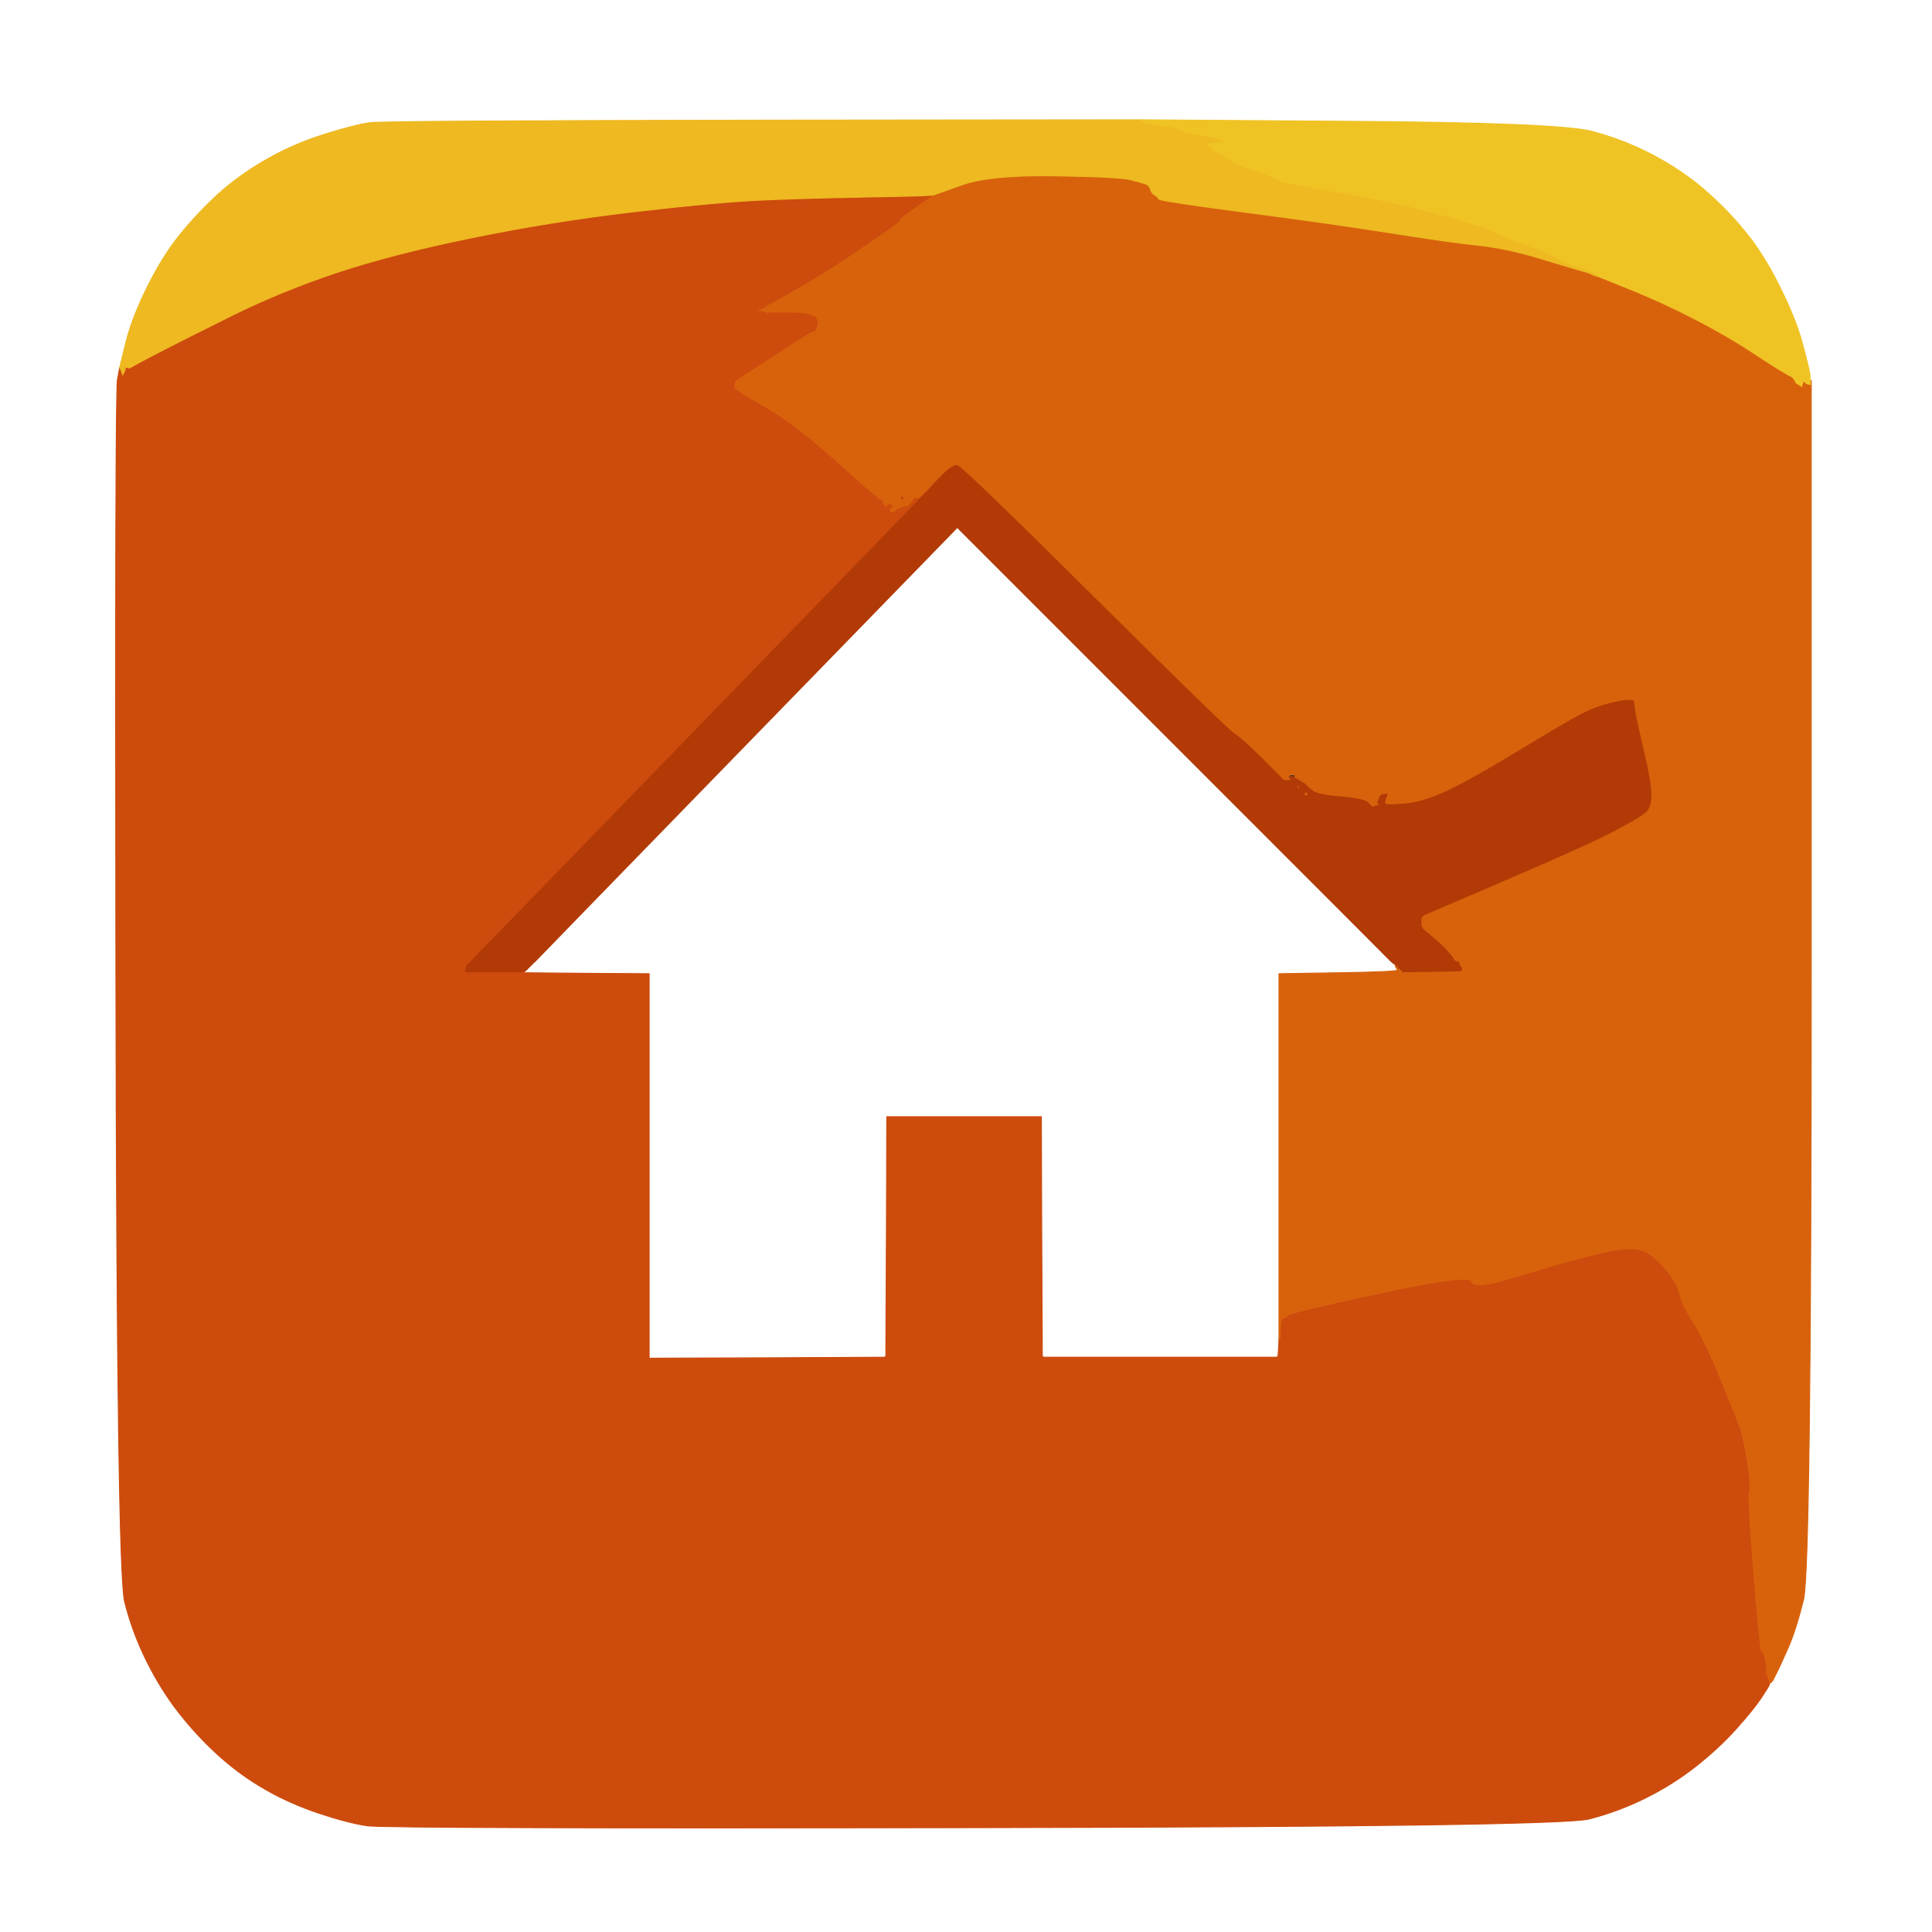 <!-- Created with clker.com Auto tracing tool http://www.clker.com) --> 
<svg 
   xmlns='http://www.w3.org/2000/svg'
   width='1000'
   height='1000'>
<rect width="100%" height="100%" fill="#333333" stroke="none"/>
<path style='opacity:1;fill:#FFFFFF;fill-rule:evenodd;stroke:#FFFFFF;stroke-width:0.5px;stroke-linecap:butt;stroke-linejoin:miter;stroke-opacity:1;' d='M 0.0 500.0 L 0.0 0.0 L 500.0 0.0 L 1000.0 0.0 L 1000.0 500.0 L 1000.0 1000.0 L 500.0 1000.0 L 0.0 1000.0 L 0.0 500.0 z 
M 394.5 62.2 L 590.0 62.0 L 698.5 62.8 Q 807.0 63.5 824.0 68.0 Q 841.0 72.5 856.0 80.5 Q 871.0 88.5 882.5 98.5 Q 894.0 108.5 903.2 119.8 Q 912.5 131.0 921.0 148.0 Q 929.5 165.0 933.0 178.0 Q 936.5 191.0 936.8 194.0 L 937.0 197.0 L 937.2 197.0 L 937.5 197.0 L 937.5 504.5 Q 937.5 812.0 933.5 828.0 Q 929.5 844.0 925.5 853.0 Q 921.5 862.0 921.0 863.0 L 920.5 864.0 L 920.0 865.0 L 919.5 866.0 L 919.0 867.0 L 918.5 868.0 L 918.0 869.0 L 917.5 870.0 L 917.2 870.2 L 917.0 870.5 L 916.8 870.8 L 916.5 871.0 L 916.2 871.0 L 916.0 871.0 L 915.8 872.0 Q 915.5 873.0 911.5 879.0 Q 907.5 885.0 898.5 895.0 Q 889.5 905.0 877.8 914.2 Q 866.0 923.5 852.0 930.5 Q 838.0 937.5 822.5 941.5 Q 807.0 945.5 503.5 946.0 Q 200.0 946.5 190.0 945.0 Q 180.0 943.5 165.0 938.5 Q 150.0 933.5 137.0 926.0 Q 124.0 918.5 113.0 908.5 Q 102.0 898.5 92.8 886.8 Q 83.5 875.0 76.0 860.0 Q 68.5 845.0 64.5 829.0 Q 60.5 813.0 60.0 508.0 Q 59.5 203.0 60.8 196.5 L 62.0 190.0 L 65.2 177.0 Q 68.5 164.0 76.5 148.0 Q 84.5 132.0 93.5 121.0 Q 102.5 110.0 113.2 100.2 Q 124.0 90.5 138.0 82.5 Q 152.0 74.5 168.0 69.5 Q 184.0 64.5 191.5 63.5 Q 199.0 62.5 394.5 62.2 z 
'/>
<path style='opacity:1;fill:#FFFFFF;fill-rule:evenodd;stroke:#FFFFFF;stroke-width:0.5px;stroke-linecap:butt;stroke-linejoin:miter;stroke-opacity:1;' d='M 386.0 385.5 L 495.0 273.5 L 495.2 273.2 L 495.5 273.0 L 495.8 273.2 L 496.0 273.5 L 608.0 385.5 Q 720.0 497.5 720.2 497.8 L 720.5 498.0 L 720.8 498.2 L 721.0 498.5 L 721.5 498.8 L 722.0 499.0 L 722.0 499.2 L 722.0 499.5 L 722.5 499.8 L 723.0 500.0 L 723.0 500.2 L 723.0 500.5 L 723.5 500.8 L 724.0 501.0 L 724.0 501.2 L 724.0 501.5 L 724.5 501.8 L 725.0 502.0 L 725.0 502.2 L 725.0 502.5 L 725.5 502.8 L 726.0 503.0 L 726.0 503.2 L 726.0 503.5 L 694.0 503.8 L 662.0 504.0 L 662.0 598.5 L 662.0 693.0 L 661.8 697.5 L 661.5 702.0 L 661.2 702.2 L 661.0 702.5 L 600.5 702.5 L 540.0 702.5 L 539.8 702.2 L 539.5 702.0 L 539.2 640.0 L 539.0 578.0 L 499.0 578.0 L 459.0 578.0 L 458.8 640.0 L 458.5 702.0 L 458.2 702.2 L 458.0 702.5 L 397.0 702.8 L 336.0 703.0 L 336.0 603.5 L 336.0 504.0 L 303.5 503.8 L 271.0 503.5 L 271.0 503.2 L 271.0 503.0 L 271.5 502.8 L 272.0 502.5 L 272.2 502.2 L 272.5 502.0 L 272.8 501.8 L 273.0 501.5 L 273.2 501.2 L 273.5 501.0 L 273.8 500.8 L 274.0 500.5 L 274.2 500.2 L 274.5 500.0 L 274.8 499.8 L 275.0 499.5 L 275.2 499.2 L 275.5 499.0 L 275.8 498.8 L 276.0 498.5 L 276.2 498.2 L 276.5 498.0 L 276.8 497.8 Q 277.0 497.5 386.0 385.5 z 
'/>
<path style='opacity:1;fill:#CD4B0D;fill-rule:evenodd;stroke:#CD4B0D;stroke-width:0.5px;stroke-linecap:butt;stroke-linejoin:miter;stroke-opacity:1;' d='M 479.5 101.2 L 483.0 101.0 L 483.0 101.2 Q 483.0 101.5 474.5 107.2 Q 466.0 113.0 466.0 114.0 Q 466.0 115.0 457.2 121.0 Q 448.5 127.0 437.8 134.2 Q 427.0 141.5 413.0 149.5 L 399.0 157.5 L 398.0 158.0 L 397.0 158.5 L 396.8 158.8 L 396.5 159.0 L 396.2 159.2 L 396.0 159.5 L 394.5 160.0 L 393.0 160.5 L 395.0 161.0 L 397.0 161.5 L 397.2 161.8 L 397.5 162.0 L 397.8 161.8 L 398.0 161.5 L 406.5 161.5 Q 415.0 161.5 417.0 162.0 L 419.0 162.5 L 420.5 163.0 L 422.0 163.5 L 422.2 163.8 L 422.5 164.0 L 423.0 165.0 L 423.5 166.0 L 423.5 167.0 L 423.5 168.0 L 423.0 169.5 L 422.5 171.0 L 422.2 171.2 L 422.0 171.5 L 420.5 172.0 Q 419.0 172.5 400.5 184.5 L 382.0 196.5 L 381.8 196.8 L 381.5 197.0 L 381.2 197.2 L 381.0 197.5 L 380.8 197.8 L 380.5 198.0 L 380.5 199.5 L 380.5 201.0 L 380.8 201.2 L 381.0 201.5 L 382.0 202.0 L 383.0 202.5 L 383.2 202.8 L 383.5 203.0 L 383.8 203.2 L 384.0 203.5 L 398.8 212.2 Q 413.5 221.0 434.5 240.0 Q 455.5 259.0 457.2 258.0 Q 459.0 257.0 459.0 258.0 Q 459.0 259.0 458.0 259.0 Q 457.0 259.0 457.5 260.2 Q 458.0 261.5 458.2 261.8 L 458.5 262.0 L 458.8 261.8 L 459.0 261.5 L 459.2 261.2 L 459.5 261.0 L 459.8 260.8 L 460.0 260.5 L 462.0 259.5 Q 464.0 258.5 466.0 257.8 Q 468.0 257.0 468.8 259.0 Q 469.5 261.0 471.2 259.2 Q 473.0 257.5 473.2 257.2 L 473.5 257.0 L 473.8 256.8 L 474.0 256.5 L 474.2 256.2 L 474.5 256.0 L 474.8 255.8 L 475.0 255.5 L 475.2 255.2 L 475.5 255.0 L 475.8 254.8 L 476.0 254.5 L 477.5 254.0 L 479.0 253.5 L 480.0 253.2 L 481.0 253.0 L 480.8 254.0 L 480.5 255.0 L 480.2 255.2 L 480.0 255.5 L 479.0 255.8 L 478.0 256.0 L 477.8 256.5 L 477.5 257.0 L 477.2 257.0 L 477.0 257.0 L 476.8 257.5 L 476.5 258.0 L 476.2 258.0 L 476.0 258.0 L 475.8 258.5 L 475.5 259.0 L 475.2 259.2 L 475.0 259.5 L 360.2 377.8 Q 245.5 496.0 245.2 496.2 L 245.0 496.5 L 244.8 496.8 L 244.5 497.0 L 244.2 497.2 L 244.0 497.5 L 243.8 497.8 L 243.5 498.0 L 243.2 498.2 L 243.0 498.5 L 242.8 498.8 L 242.5 499.0 L 242.2 499.2 L 242.0 499.5 L 241.8 499.8 L 241.5 500.0 L 241.2 501.5 L 241.0 503.0 L 256.0 503.0 L 271.0 503.0 L 271.0 503.2 L 271.0 503.5 L 303.5 503.8 L 336.0 504.0 L 336.0 603.5 L 336.0 703.0 L 397.0 702.8 L 458.0 702.5 L 458.2 702.2 L 458.5 702.0 L 458.8 640.0 L 459.0 578.0 L 499.0 578.0 L 539.0 578.0 L 539.2 640.0 L 539.5 702.0 L 539.8 702.2 L 540.0 702.5 L 600.5 702.5 L 661.0 702.5 L 661.2 702.2 L 661.5 702.0 L 661.8 697.5 L 662.0 693.0 L 662.2 693.0 L 662.5 693.0 L 662.8 687.5 Q 663.0 682.0 664.5 682.0 Q 666.0 682.0 666.5 680.8 Q 667.0 679.5 713.5 669.5 Q 760.0 659.5 761.5 663.0 Q 763.0 666.5 773.0 664.0 Q 783.0 661.5 797.5 657.0 Q 812.0 652.5 829.0 648.5 Q 846.0 644.5 852.0 648.0 Q 858.0 651.5 863.2 658.2 Q 868.5 665.0 869.5 670.0 Q 870.5 675.0 876.5 684.5 Q 882.5 694.0 890.5 713.5 Q 898.5 733.0 900.5 738.5 Q 902.5 744.0 904.5 757.0 Q 906.5 770.0 905.5 772.5 Q 904.5 775.0 907.8 815.0 Q 911.0 855.0 912.0 855.0 Q 913.0 855.0 913.8 859.0 Q 914.5 863.0 914.5 864.0 L 914.5 865.0 L 914.2 865.2 L 914.0 865.5 L 914.2 865.8 L 914.5 866.0 L 915.0 867.5 L 915.5 869.0 L 915.8 870.0 L 916.0 871.0 L 915.8 872.0 Q 915.5 873.0 911.5 879.0 Q 907.5 885.0 898.5 895.0 Q 889.5 905.0 877.8 914.2 Q 866.0 923.5 852.0 930.5 Q 838.0 937.5 822.5 941.5 Q 807.0 945.5 503.5 946.0 Q 200.0 946.5 190.0 945.0 Q 180.0 943.5 165.0 938.5 Q 150.0 933.5 137.0 926.0 Q 124.0 918.5 113.0 908.5 Q 102.0 898.5 92.8 886.8 Q 83.5 875.0 76.0 860.0 Q 68.5 845.0 64.5 829.0 Q 60.5 813.0 60.0 508.0 Q 59.5 203.0 60.8 196.5 L 62.0 190.0 L 62.0 190.2 L 62.0 190.5 L 62.2 190.8 L 62.5 191.0 L 63.0 192.5 L 63.5 194.0 L 64.0 193.0 L 64.5 192.0 L 64.8 191.0 L 65.0 190.0 L 66.0 190.2 L 67.0 190.5 L 71.5 188.0 Q 76.0 185.5 85.2 180.8 Q 94.5 176.0 120.2 163.2 Q 146.0 150.5 174.5 141.0 Q 203.0 131.5 244.5 123.0 Q 286.0 114.5 329.0 109.5 Q 372.0 104.5 395.5 103.5 Q 419.0 102.5 447.5 102.0 Q 476.0 101.5 479.5 101.2 z 
M 465.0 263.0 L 464.0 263.5 L 463.8 263.8 L 463.5 264.0 L 463.8 262.8 Q 464.0 261.5 465.2 261.8 Q 466.5 262.0 466.2 262.2 Q 466.0 262.5 465.0 263.0 z 
'/>
<path style='opacity:1;fill:#D8620C;fill-rule:evenodd;stroke:#D8620C;stroke-width:0.5px;stroke-linecap:butt;stroke-linejoin:miter;stroke-opacity:1;' d='M 818.5 139.8 L 821.0 140.0 L 821.0 140.2 Q 821.0 140.5 822.0 141.0 L 823.0 141.5 L 824.5 141.8 L 826.0 142.0 L 826.0 142.2 Q 826.0 142.5 826.5 142.8 L 827.0 143.0 L 843.2 149.5 Q 859.5 156.0 877.0 165.0 Q 894.5 174.0 909.2 183.8 Q 924.0 193.5 926.0 194.2 Q 928.0 195.0 928.8 196.5 Q 929.5 198.0 929.8 198.2 L 930.0 198.5 L 931.0 199.0 L 932.0 199.5 L 932.2 199.8 L 932.5 200.0 L 932.8 198.5 Q 933.0 197.0 934.2 196.5 Q 935.5 196.0 936.0 197.0 Q 936.5 198.0 936.8 197.5 L 937.0 197.0 L 937.2 197.0 L 937.5 197.0 L 937.5 504.5 Q 937.5 812.0 933.5 828.0 Q 929.5 844.0 925.5 853.0 Q 921.5 862.0 921.0 863.0 L 920.5 864.0 L 920.0 865.0 L 919.5 866.0 L 919.0 867.0 L 918.5 868.0 L 918.0 869.0 L 917.5 870.0 L 917.2 870.2 L 917.0 870.5 L 916.8 870.8 L 916.5 871.0 L 916.2 871.0 L 916.0 871.0 L 915.8 870.0 L 915.5 869.0 L 915.0 867.5 L 914.5 866.0 L 914.2 865.8 L 914.0 865.5 L 914.2 865.2 L 914.5 865.0 L 914.5 864.0 Q 914.5 863.0 913.8 859.0 Q 913.0 855.0 912.0 855.0 Q 911.0 855.0 907.8 815.0 Q 904.5 775.0 905.5 772.5 Q 906.5 770.0 904.5 757.0 Q 902.5 744.0 900.5 738.5 Q 898.5 733.0 890.5 713.5 Q 882.5 694.0 876.5 684.5 Q 870.5 675.0 869.5 670.0 Q 868.5 665.0 863.2 658.2 Q 858.0 651.5 852.0 648.0 Q 846.0 644.5 829.0 648.5 Q 812.0 652.5 797.5 657.0 Q 783.0 661.5 773.0 664.0 Q 763.0 666.5 761.5 663.0 Q 760.0 659.5 713.5 669.5 Q 667.0 679.5 666.5 680.8 Q 666.0 682.0 664.5 682.0 Q 663.0 682.0 662.8 687.5 L 662.5 693.0 L 662.2 693.0 L 662.0 693.0 L 662.0 598.5 L 662.0 504.0 L 693.2 503.5 Q 724.5 503.0 723.5 502.0 Q 722.5 501.0 722.2 500.0 L 722.0 499.0 L 723.0 499.2 L 724.0 499.5 L 725.5 501.0 Q 727.0 502.5 741.5 502.5 L 756.0 502.5 L 756.2 502.2 L 756.5 502.0 L 756.5 501.5 L 756.5 501.0 L 756.2 500.8 L 756.0 500.5 L 755.8 500.2 L 755.5 500.0 L 755.2 499.0 L 755.0 498.0 L 754.0 497.8 L 753.0 497.5 L 752.8 497.2 L 752.5 497.0 L 752.0 496.0 Q 751.5 495.0 748.8 492.0 Q 746.0 489.0 741.5 485.2 L 737.0 481.5 L 736.8 481.2 L 736.5 481.0 L 736.0 480.0 L 735.5 479.0 L 735.5 477.0 L 735.5 475.0 L 735.8 474.8 L 736.0 474.5 L 736.2 474.2 L 736.5 474.0 L 736.8 473.8 L 737.0 473.5 L 779.0 455.5 Q 821.0 437.5 835.8 429.8 Q 850.5 422.0 852.5 419.5 Q 854.5 417.0 854.5 411.0 Q 854.5 405.0 850.5 388.0 Q 846.5 371.0 846.0 367.0 L 845.5 363.0 L 845.2 362.8 L 845.0 362.5 L 842.5 362.5 Q 840.0 362.5 832.0 364.5 Q 824.0 366.5 813.5 372.5 Q 803.0 378.5 781.5 391.5 Q 760.0 404.5 748.0 410.0 Q 736.0 415.5 726.5 416.2 Q 717.0 417.0 717.0 416.0 Q 717.0 415.0 715.0 414.5 Q 713.0 414.0 713.0 415.0 Q 713.0 416.0 714.0 416.2 Q 715.0 416.5 713.0 417.0 L 711.0 417.5 L 710.8 417.8 L 710.5 418.0 L 710.2 417.8 Q 710.0 417.5 708.0 415.5 Q 706.0 413.5 694.0 412.5 Q 682.0 411.5 679.5 409.5 L 677.0 407.5 L 676.8 407.2 L 676.5 407.0 L 676.2 406.8 L 676.0 406.5 L 675.8 406.2 L 675.5 406.0 L 675.2 405.8 L 675.0 405.5 L 673.5 405.2 L 672.0 405.0 L 672.2 406.0 L 672.5 407.0 L 672.8 407.2 L 673.0 407.5 L 674.0 408.0 Q 675.0 408.5 675.2 408.8 L 675.5 409.0 L 675.8 409.2 L 676.0 409.5 L 676.2 409.8 L 676.5 410.0 L 676.8 411.0 L 677.0 412.0 L 676.0 411.8 L 675.0 411.5 L 674.8 411.2 L 674.5 411.0 L 674.2 410.8 L 674.0 410.5 L 673.8 410.2 L 673.5 410.0 L 673.2 409.8 L 673.0 409.5 L 672.8 409.2 L 672.5 409.0 L 672.2 408.8 L 672.0 408.5 L 671.8 408.2 Q 671.5 408.0 669.0 406.0 Q 666.5 404.0 665.5 404.0 L 664.5 404.0 L 664.2 403.8 Q 664.0 403.5 663.0 402.5 Q 662.0 401.5 661.2 402.2 Q 660.5 403.0 579.2 322.2 Q 498.0 241.5 495.5 241.0 Q 493.0 240.5 487.0 246.8 L 481.0 253.0 L 480.5 253.2 Q 480.0 253.5 480.0 253.8 L 480.0 254.0 L 479.5 254.2 Q 479.0 254.5 479.0 254.8 L 479.0 255.0 L 478.8 255.5 Q 478.5 256.0 478.2 256.0 L 478.0 256.0 L 477.8 256.5 L 477.5 257.0 L 477.2 257.0 L 477.0 257.0 L 476.8 257.5 L 476.5 258.0 L 476.2 258.0 L 476.0 258.0 L 475.5 257.8 Q 475.0 257.5 474.0 257.5 Q 473.0 257.5 471.5 259.8 Q 470.0 262.0 469.0 261.8 Q 468.0 261.5 466.0 262.5 L 464.0 263.5 L 463.8 263.8 L 463.5 264.0 L 463.2 264.2 L 463.0 264.5 L 462.0 264.8 L 461.0 265.0 L 461.0 264.0 Q 461.0 263.0 462.2 262.5 Q 463.5 262.0 461.8 261.2 L 460.0 260.5 L 459.8 260.8 L 459.5 261.0 L 459.2 261.2 L 459.0 261.5 L 458.8 261.8 L 458.5 262.0 L 458.2 261.8 Q 458.0 261.5 457.2 259.8 Q 456.5 258.0 456.0 258.5 Q 455.5 259.0 434.5 240.0 Q 413.5 221.0 398.8 212.2 L 384.0 203.5 L 383.8 203.2 L 383.5 203.0 L 383.2 202.8 L 383.0 202.5 L 382.0 202.0 L 381.0 201.5 L 380.8 201.2 L 380.5 201.0 L 380.5 199.5 L 380.5 198.0 L 380.8 197.8 L 381.0 197.5 L 381.2 197.2 L 381.5 197.0 L 381.8 196.8 L 382.0 196.5 L 400.5 184.5 Q 419.0 172.5 420.5 172.0 L 422.0 171.5 L 422.2 171.2 L 422.5 171.0 L 423.0 169.5 L 423.5 168.0 L 423.5 167.0 L 423.5 166.0 L 423.0 165.0 L 422.5 164.0 L 422.2 163.8 L 422.0 163.5 L 420.5 163.0 L 419.0 162.5 L 417.0 162.0 Q 415.0 161.5 406.5 161.5 L 398.0 161.5 L 397.8 161.8 L 397.5 162.0 L 397.2 161.8 L 397.0 161.5 L 395.0 161.0 L 393.0 160.5 L 394.5 160.0 L 396.0 159.5 L 396.2 159.2 L 396.5 159.0 L 396.8 158.8 L 397.0 158.5 L 398.0 158.0 L 399.0 157.5 L 413.0 149.5 Q 427.0 141.5 437.8 134.2 Q 448.5 127.0 457.2 121.0 Q 466.0 115.0 466.0 114.0 Q 466.0 113.0 474.5 107.2 Q 483.0 101.5 483.0 101.2 L 483.0 101.0 L 497.5 95.8 Q 512.0 90.5 545.5 91.0 Q 579.0 91.5 585.0 93.0 Q 591.0 94.5 593.0 95.2 Q 595.0 96.0 595.5 98.0 Q 596.0 100.0 597.8 101.0 Q 599.5 102.0 599.8 103.0 Q 600.0 104.0 644.0 109.8 Q 688.0 115.5 719.5 120.5 Q 751.0 125.5 765.5 127.0 Q 780.0 128.5 798.0 134.0 Q 816.0 139.5 818.5 139.8 z 
M 467.0 257.0 Q 468.0 257.0 468.0 258.0 Q 468.0 259.0 467.0 259.0 Q 466.0 259.0 466.0 258.0 Q 466.0 257.0 467.0 257.0 z 
M 463.2 258.8 Q 463.0 258.5 463.2 258.2 Q 463.5 258.0 463.5 258.5 Q 463.5 259.0 463.2 258.8 z 
M 667.0 402.0 Q 667.0 401.0 669.0 401.0 Q 671.0 401.0 670.0 402.2 Q 669.0 403.5 668.0 403.2 Q 667.0 403.0 667.0 402.0 z 
M 716.5 412.2 L 715.0 411.5 L 716.5 411.2 L 718.0 411.0 L 718.0 412.0 Q 718.0 413.0 716.5 412.2 z 
'/>
<path style='opacity:1;fill:#B23A06;fill-rule:evenodd;stroke:#B23A06;stroke-width:0.5px;stroke-linecap:butt;stroke-linejoin:miter;stroke-opacity:1;' d='M 664.2 403.8 L 664.5 404.0 L 665.5 404.0 Q 666.5 404.0 667.5 404.0 Q 668.5 404.0 667.8 402.5 Q 667.0 401.0 669.8 402.5 Q 672.5 404.0 672.8 404.2 Q 673.0 404.5 674.0 405.0 L 675.0 405.5 L 675.2 405.8 L 675.5 406.0 L 675.8 406.2 L 676.0 406.5 L 676.2 406.8 L 676.5 407.0 L 676.8 407.2 L 677.0 407.5 L 679.5 409.5 Q 682.0 411.5 694.0 412.5 Q 706.0 413.5 708.0 415.5 Q 710.0 417.5 710.2 417.8 L 710.5 418.0 L 710.8 417.8 L 711.0 417.5 L 713.0 417.0 Q 715.0 416.5 714.0 416.2 Q 713.0 416.0 713.2 415.0 Q 713.5 414.0 714.0 413.0 L 714.5 412.0 L 714.8 411.8 L 715.0 411.5 L 716.5 411.2 L 718.0 411.0 L 717.2 413.0 Q 716.5 415.0 716.8 416.0 Q 717.0 417.0 726.5 416.2 Q 736.0 415.5 748.0 410.0 Q 760.0 404.5 781.5 391.5 Q 803.0 378.5 813.5 372.5 Q 824.0 366.5 832.0 364.5 Q 840.0 362.5 842.5 362.5 L 845.0 362.5 L 845.2 362.8 L 845.5 363.0 L 846.0 367.0 Q 846.5 371.0 850.5 388.0 Q 854.5 405.0 854.5 411.0 Q 854.5 417.0 852.5 419.5 Q 850.5 422.0 835.8 429.8 Q 821.0 437.5 779.0 455.5 L 737.0 473.5 L 736.8 473.8 L 736.5 474.0 L 736.2 474.2 L 736.0 474.5 L 735.8 474.8 L 735.5 475.0 L 735.5 477.0 L 735.5 479.0 L 736.0 480.0 L 736.5 481.0 L 736.8 481.2 L 737.0 481.5 L 741.5 485.2 Q 746.0 489.0 748.8 492.0 Q 751.5 495.0 752.0 496.0 L 752.5 497.0 L 752.8 497.2 L 753.0 497.5 L 754.0 497.8 L 755.0 498.0 L 755.2 499.0 L 755.5 500.0 L 755.8 500.2 L 756.0 500.5 L 756.2 500.8 L 756.5 501.0 L 756.5 501.5 L 756.5 502.0 L 756.2 502.2 L 756.0 502.5 L 741.0 502.8 L 726.0 503.0 L 725.8 502.5 Q 725.5 502.0 725.2 502.0 L 725.0 502.0 L 724.8 501.5 Q 724.5 501.0 724.2 501.0 L 724.0 501.0 L 723.8 500.5 Q 723.5 500.0 723.2 500.0 L 723.0 500.0 L 722.8 499.5 Q 722.5 499.0 722.2 499.0 L 722.0 499.0 L 721.5 498.8 L 721.0 498.5 L 720.8 498.2 L 720.5 498.0 L 720.2 497.8 Q 720.0 497.5 608.0 385.5 L 496.0 273.5 L 495.8 273.2 L 495.5 273.0 L 495.2 273.2 L 495.0 273.5 L 386.0 385.5 Q 277.0 497.5 276.8 497.8 L 276.5 498.0 L 276.2 498.2 L 276.0 498.5 L 275.8 498.8 L 275.5 499.0 L 275.2 499.2 L 275.0 499.5 L 274.8 499.8 L 274.5 500.0 L 274.2 500.2 L 274.0 500.5 L 273.8 500.8 L 273.5 501.0 L 273.2 501.2 L 273.0 501.5 L 272.8 501.8 L 272.5 502.0 L 272.2 502.2 L 272.0 502.5 L 271.5 502.8 L 271.0 503.0 L 256.0 503.0 L 241.0 503.0 L 241.2 501.5 L 241.5 500.0 L 241.8 499.8 L 242.0 499.5 L 242.2 499.2 L 242.5 499.0 L 242.8 498.8 L 243.0 498.5 L 243.2 498.2 L 243.5 498.0 L 243.8 497.8 L 244.0 497.5 L 244.2 497.2 L 244.5 497.0 L 244.8 496.8 L 245.0 496.5 L 245.2 496.2 Q 245.5 496.0 360.2 377.8 L 475.0 259.5 L 475.2 259.2 L 475.5 259.0 L 475.8 258.5 L 476.0 258.0 L 476.2 258.0 L 476.5 258.0 L 476.8 257.5 L 477.0 257.0 L 477.2 257.0 L 477.5 257.0 L 477.8 256.5 L 478.0 256.0 L 478.2 256.0 Q 478.5 256.0 478.8 255.5 L 479.0 255.0 L 479.2 255.0 Q 479.5 255.0 479.8 254.5 L 480.0 254.0 L 480.2 254.0 Q 480.5 254.0 480.8 253.5 L 481.0 253.0 L 487.0 246.8 Q 493.0 240.5 495.5 241.0 Q 498.0 241.5 566.5 309.5 Q 635.0 377.5 639.0 380.0 Q 643.0 382.5 653.5 393.0 Q 664.0 403.5 664.2 403.8 z 
M 660.2 402.8 Q 660.0 402.5 660.2 402.2 Q 660.5 402.0 660.5 402.5 Q 660.5 403.0 660.2 402.8 z 
M 672.0 406.5 L 672.5 407.0 L 672.5 408.0 L 672.5 409.0 L 672.2 408.8 L 672.0 408.5 L 671.8 408.2 Q 671.5 408.0 671.5 407.0 Q 671.5 406.0 672.0 406.5 z 
M 675.0 411.0 Q 675.0 410.0 676.0 410.0 Q 677.0 410.0 677.0 411.0 L 677.0 412.0 L 676.0 412.0 Q 675.0 412.0 675.0 411.0 z 
'/>
<path style='opacity:1;fill:#EEB921;fill-rule:evenodd;stroke:#EEB921;stroke-width:0.5px;stroke-linecap:butt;stroke-linejoin:miter;stroke-opacity:1;' d='M 394.5 62.2 L 590.0 62.0 L 590.5 62.8 Q 591.0 63.5 602.0 65.0 Q 613.0 66.5 611.5 67.0 Q 610.0 67.5 617.5 69.0 Q 625.0 70.5 627.5 71.0 L 630.0 71.5 L 631.5 72.0 L 633.0 72.5 L 633.2 72.8 L 633.5 73.0 L 633.8 73.2 L 634.0 73.5 L 629.5 74.0 L 625.0 74.5 L 625.2 74.8 L 625.5 75.0 L 625.8 75.2 L 626.0 75.5 L 626.2 75.8 L 626.5 76.0 L 626.8 76.2 L 627.0 76.5 L 627.2 76.8 L 627.5 77.0 L 627.8 77.2 L 628.0 77.5 L 635.5 82.0 Q 643.0 86.5 647.0 87.5 Q 651.0 88.5 656.8 90.8 Q 662.5 93.0 663.2 93.8 Q 664.0 94.5 693.0 99.5 Q 722.0 104.5 746.2 111.2 Q 770.5 118.0 774.2 120.2 Q 778.0 122.5 790.5 127.0 Q 803.0 131.5 806.0 133.5 Q 809.0 135.5 813.5 137.0 Q 818.0 138.5 820.0 139.0 L 822.0 139.5 L 823.0 140.0 L 824.0 140.5 L 825.5 140.8 L 827.0 141.0 L 827.0 142.0 L 827.0 143.0 L 826.0 142.8 L 825.0 142.5 L 824.0 142.0 L 823.0 141.5 L 821.5 141.0 L 820.0 140.5 L 818.0 140.0 Q 816.0 139.5 798.0 134.0 Q 780.0 128.5 765.5 127.0 Q 751.0 125.5 719.5 120.5 Q 688.0 115.5 644.0 109.8 Q 600.0 104.0 599.8 103.0 Q 599.5 102.0 597.8 101.0 Q 596.0 100.0 595.5 98.0 Q 595.0 96.0 593.0 95.2 Q 591.0 94.5 585.0 93.0 Q 579.0 91.5 545.5 91.0 Q 512.0 90.5 497.5 95.8 L 483.0 101.0 L 479.5 101.2 Q 476.0 101.5 447.5 102.0 Q 419.0 102.5 395.5 103.5 Q 372.0 104.5 329.0 109.5 Q 286.0 114.5 244.5 123.0 Q 203.0 131.5 174.5 141.0 Q 146.0 150.5 120.2 163.2 Q 94.5 176.0 85.2 180.8 Q 76.0 185.5 71.5 188.0 L 67.0 190.5 L 66.0 190.2 L 65.0 190.0 L 64.8 191.0 L 64.5 192.0 L 64.0 193.0 L 63.5 194.0 L 63.0 192.5 L 62.5 191.0 L 62.2 190.8 L 62.0 190.5 L 62.0 190.2 L 62.0 190.0 L 65.2 177.0 Q 68.5 164.0 76.5 148.0 Q 84.5 132.0 93.5 121.0 Q 102.5 110.0 113.2 100.2 Q 124.0 90.5 138.0 82.5 Q 152.0 74.5 168.0 69.5 Q 184.0 64.5 191.5 63.5 Q 199.0 62.5 394.5 62.2 z 
'/>
<path style='opacity:1;fill:#F0C325;fill-rule:evenodd;stroke:#F0C325;stroke-width:0.5px;stroke-linecap:butt;stroke-linejoin:miter;stroke-opacity:1;' d='M 590.5 62.8 L 590.0 62.0 L 698.5 62.8 Q 807.0 63.5 824.0 68.0 Q 841.0 72.5 856.0 80.5 Q 871.0 88.5 882.5 98.5 Q 894.0 108.5 903.2 119.8 Q 912.5 131.0 921.0 148.0 Q 929.5 165.0 933.0 178.0 Q 936.5 191.0 936.8 194.0 L 937.0 197.0 L 937.0 198.0 L 937.0 199.0 L 936.0 198.8 L 935.0 198.5 L 934.8 198.2 L 934.5 198.0 L 934.2 197.8 L 934.0 197.5 L 933.8 197.2 L 933.5 197.0 L 933.0 198.5 L 932.5 200.0 L 932.2 199.8 L 932.0 199.5 L 931.0 199.0 L 930.0 198.5 L 929.8 198.2 Q 929.5 198.0 928.8 196.5 Q 928.0 195.0 926.0 194.2 Q 924.0 193.5 909.2 183.8 Q 894.5 174.0 877.0 165.0 Q 859.5 156.0 843.2 149.5 L 827.0 143.0 L 826.8 142.5 Q 826.5 142.0 826.2 142.0 L 826.0 142.0 L 826.0 141.8 Q 826.0 141.5 825.0 141.0 L 824.0 140.5 L 822.5 140.2 L 821.0 140.0 L 821.0 139.8 Q 821.0 139.5 815.0 137.5 Q 809.0 135.5 806.0 133.5 Q 803.0 131.5 790.5 127.0 Q 778.0 122.5 774.2 120.2 Q 770.5 118.0 746.2 111.2 Q 722.0 104.5 693.0 99.5 Q 664.0 94.5 663.2 93.8 Q 662.5 93.0 656.8 90.8 Q 651.0 88.5 647.0 87.5 Q 643.0 86.5 635.5 82.0 L 628.0 77.5 L 627.8 77.2 L 627.5 77.0 L 627.2 76.8 L 627.0 76.5 L 626.8 76.2 L 626.5 76.0 L 626.2 75.8 L 626.0 75.5 L 625.8 75.2 L 625.5 75.0 L 625.2 74.8 L 625.0 74.5 L 629.5 74.0 L 634.0 73.5 L 633.8 73.2 L 633.5 73.0 L 633.2 72.8 L 633.0 72.5 L 631.5 72.0 L 630.0 71.5 L 627.5 71.0 Q 625.0 70.5 617.5 69.0 Q 610.0 67.5 611.5 67.0 Q 613.0 66.5 602.0 65.0 Q 591.0 63.5 590.5 62.8 z 
M 935.2 196.8 Q 935.0 196.5 935.2 196.2 Q 935.5 196.0 935.5 196.5 Q 935.5 197.0 935.2 196.8 z 
'/>
</svg>
